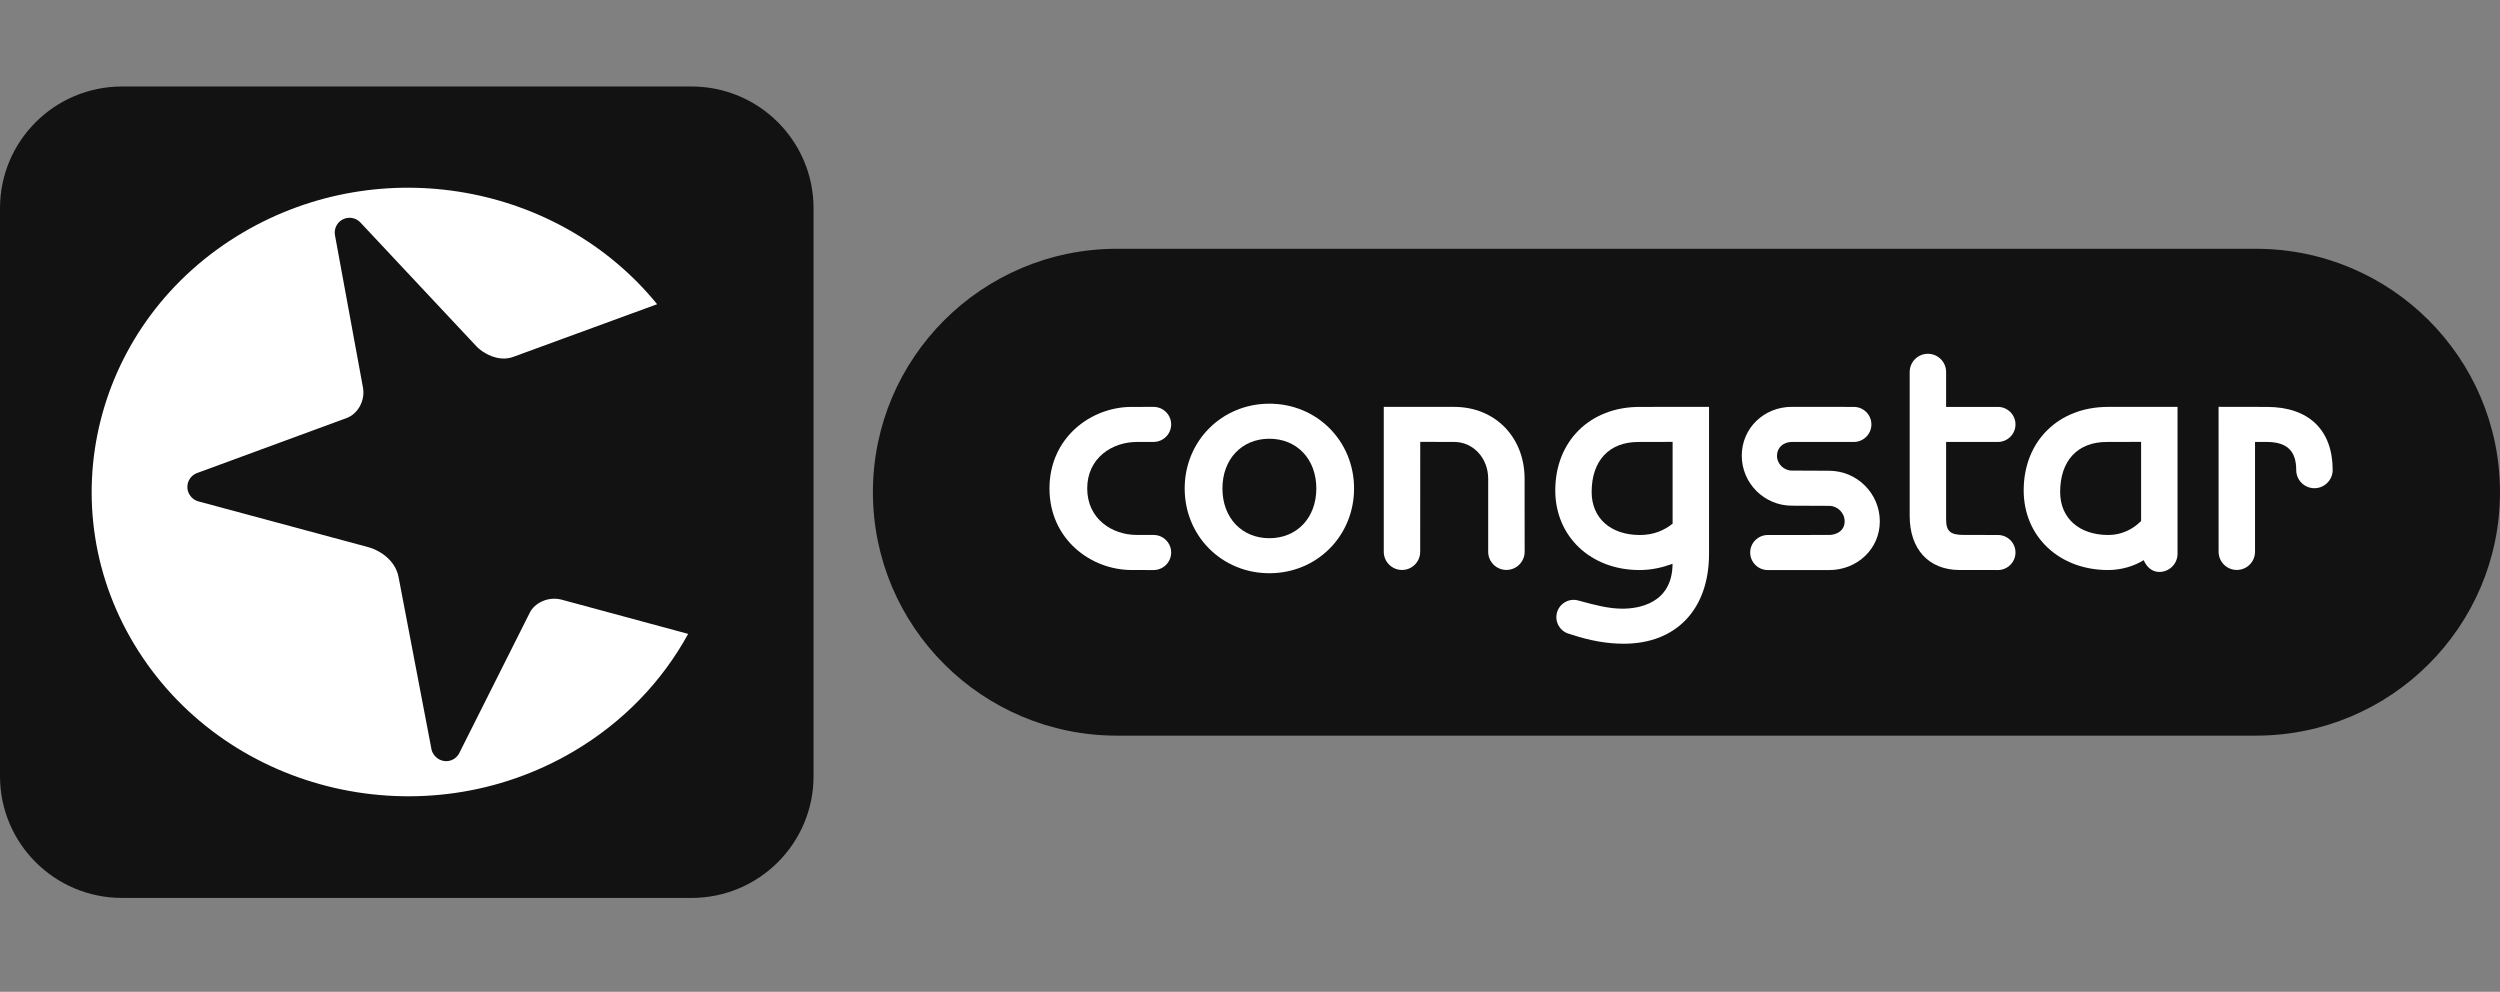 <svg xmlns="http://www.w3.org/2000/svg" width="610" height="242" viewBox="0 0 610 242" fill="none"><rect x="0" y="0" width="610" height="242" fill="#808080" stroke="none"/><g clip-path="url(#clip0_4927_2873)"><path d="M168.729 21.105H29.776C13.331 21.105 0 34.402 0 50.804V189.396C0 205.798 13.331 219.094 29.776 219.094H168.729C185.174 219.094 198.505 205.798 198.505 189.396V50.804C198.505 34.402 185.174 21.105 168.729 21.105Z" fill="#121212"></path><path d="M137.137 146.344C133.809 145.425 130.467 147.093 129.267 149.496L112.119 183.643C111.288 185.454 109.169 186.225 107.348 185.388C106.341 184.919 105.581 183.968 105.307 182.971L97.255 140.831C96.412 136.369 92.188 134.105 89.852 133.502L48.304 122.312C47.21 121.977 46.266 121.084 45.888 119.916C45.276 118.015 46.32 115.984 48.219 115.374L84.587 101.994C87.27 101.022 89.122 97.794 88.581 94.656L81.736 57.414C81.394 55.649 82.424 53.875 84.171 53.312C85.563 52.867 87.022 53.296 87.948 54.295L116.297 84.554C117.672 86.017 121.494 88.424 125.169 87.101L160.337 74.226C136.483 44.925 93.046 36.842 59.259 56.75C22.889 78.172 11.471 123.883 33.761 158.835C56.051 193.796 103.585 204.766 139.944 183.348C152.226 176.108 161.655 166.096 167.908 154.667L137.135 146.347L137.137 146.344Z" fill="white"></path><path d="M550.448 60.703H272.541C239.651 60.703 212.99 87.296 212.99 120.1C212.99 152.904 239.651 179.496 272.541 179.496H550.448C583.338 179.496 610 152.904 610 120.1C610 87.296 583.338 60.703 550.448 60.703Z" fill="#121212"></path><path d="M541.338 134.627C541.338 137.073 543.328 139.068 545.783 139.068C548.24 139.068 550.227 137.073 550.227 134.627V107.829C551.307 107.839 553.118 107.839 553.118 107.839C557.998 107.839 560.279 110.013 560.279 114.68V114.69C560.279 117.135 562.268 119.123 564.715 119.123C567.161 119.123 569.168 117.126 569.168 114.69L569.172 114.68C569.172 104.899 563.322 99.287 553.118 99.287L541.332 99.266L541.338 134.627Z" fill="white"></path><path d="M502.677 120.051C502.677 112.408 506.93 107.838 514.05 107.838C514.05 107.838 520.866 107.826 522.428 107.817V127.118C520.559 129.041 517.767 130.539 514.447 130.539C507.297 130.539 502.677 126.416 502.677 120.051ZM514.374 99.281C502.245 99.281 493.779 107.656 493.779 119.657C493.779 130.911 502.438 139.089 514.374 139.089C517.574 139.089 520.662 138.156 523.068 136.679C523.746 138.276 525.027 139.553 526.873 139.553C529.326 139.553 531.319 137.56 531.319 135.121V99.281H514.374Z" fill="white"></path><path d="M465.963 90.765V125.889C465.963 134.022 470.628 139.08 478.152 139.08L487.494 139.089C489.848 139.089 491.779 137.164 491.779 134.806C491.779 132.448 489.848 130.537 487.494 130.537L479.105 130.523C475.886 130.523 474.852 129.611 474.852 126.758V107.836H487.494C489.848 107.836 491.779 105.911 491.779 103.562C491.779 101.199 489.848 99.284 487.494 99.284H474.852V90.763C474.852 88.31 472.849 86.324 470.409 86.324C467.954 86.324 465.965 88.308 465.965 90.763" fill="white"></path><path d="M424.992 111.188C424.992 117.909 430.478 123.389 437.231 123.389C436.971 123.389 439.109 123.399 446.257 123.427C448.379 123.427 450.096 125.128 450.096 127.217C450.096 129.493 448.124 130.528 446.291 130.528L431.338 130.542C428.969 130.542 427.048 132.457 427.048 134.815C427.048 137.173 428.969 139.094 431.338 139.094L446.287 139.098C453.234 139.098 458.674 133.878 458.674 127.22C458.674 120.406 453.124 114.865 446.289 114.865C446.545 114.865 444.412 114.856 437.268 114.823C435.233 114.823 433.583 113.193 433.583 111.19C433.583 109.249 435.115 107.833 437.229 107.833H452.339C454.697 107.833 456.622 105.918 456.622 103.56C456.622 101.201 454.697 99.286 452.339 99.286L437.229 99.269C430.364 99.269 424.99 104.507 424.99 111.19" fill="white"></path><path d="M388.362 120.053C388.362 112.41 392.622 107.84 399.746 107.84C399.746 107.84 406.558 107.828 408.118 107.819V127.773C406.064 129.413 403.466 130.542 400.141 130.542C392.987 130.542 388.362 126.419 388.362 120.053ZM400.064 99.284C387.931 99.284 379.488 107.659 379.488 119.66C379.488 130.914 388.132 139.091 400.064 139.091C402.983 139.091 405.622 138.467 408.103 137.567C408.052 147.438 399.536 148.519 395.864 148.519C392.427 148.519 388.956 147.567 385.602 146.656L385.042 146.505C383.941 146.218 382.791 146.376 381.84 146.948C380.87 147.516 380.173 148.432 379.892 149.525C379.604 150.607 379.763 151.742 380.336 152.715C380.905 153.693 381.819 154.381 382.896 154.668L383.392 154.819C387.944 156.329 392.13 157.069 396.186 157.069C409.022 157.069 417.005 148.656 417.005 135.121V99.281L400.064 99.284Z" fill="white"></path><path d="M337.641 134.634C337.641 137.077 339.636 139.07 342.089 139.07C344.544 139.07 346.527 137.077 346.527 134.634C346.527 134.634 346.538 109.614 346.538 107.814C348.092 107.824 354.828 107.835 354.828 107.835C359.472 107.835 363.118 111.782 363.118 116.816V134.634C363.118 137.077 365.112 139.065 367.562 139.065C370.011 139.065 372.015 137.077 372.015 134.634L372 116.809C372 106.653 364.779 99.281 354.828 99.281H337.641V134.634Z" fill="white"></path><path d="M309.728 131.322C302.984 131.322 298.275 126.33 298.275 119.187C298.275 112.044 302.984 107.052 309.728 107.052C316.475 107.052 321.184 112.044 321.184 119.187C321.184 126.33 316.469 131.322 309.728 131.322ZM309.728 98.5C298.14 98.5 289.062 107.589 289.062 119.187C289.062 130.785 298.138 139.869 309.728 139.869C321.319 139.869 330.39 130.785 330.39 119.187C330.39 107.589 321.315 98.5 309.728 98.5Z" fill="white"></path><path d="M276.103 99.286C266.257 99.286 256.072 106.726 256.072 119.186C256.072 131.646 266.261 139.082 276.107 139.082L281.474 139.091C283.837 139.091 285.764 137.169 285.764 134.808C285.764 132.447 283.837 130.53 281.474 130.53L277.371 130.525C271.363 130.525 265.281 126.631 265.281 119.186C265.281 111.742 271.365 107.838 277.371 107.838L281.474 107.828C283.837 107.828 285.764 105.913 285.764 103.555C285.764 101.197 283.837 99.281 281.474 99.281L276.103 99.286Z" fill="white"></path></g><defs><clipPath id="clip0_4927_2873"><rect width="610" height="242" fill="white"></rect></clipPath></defs></svg>